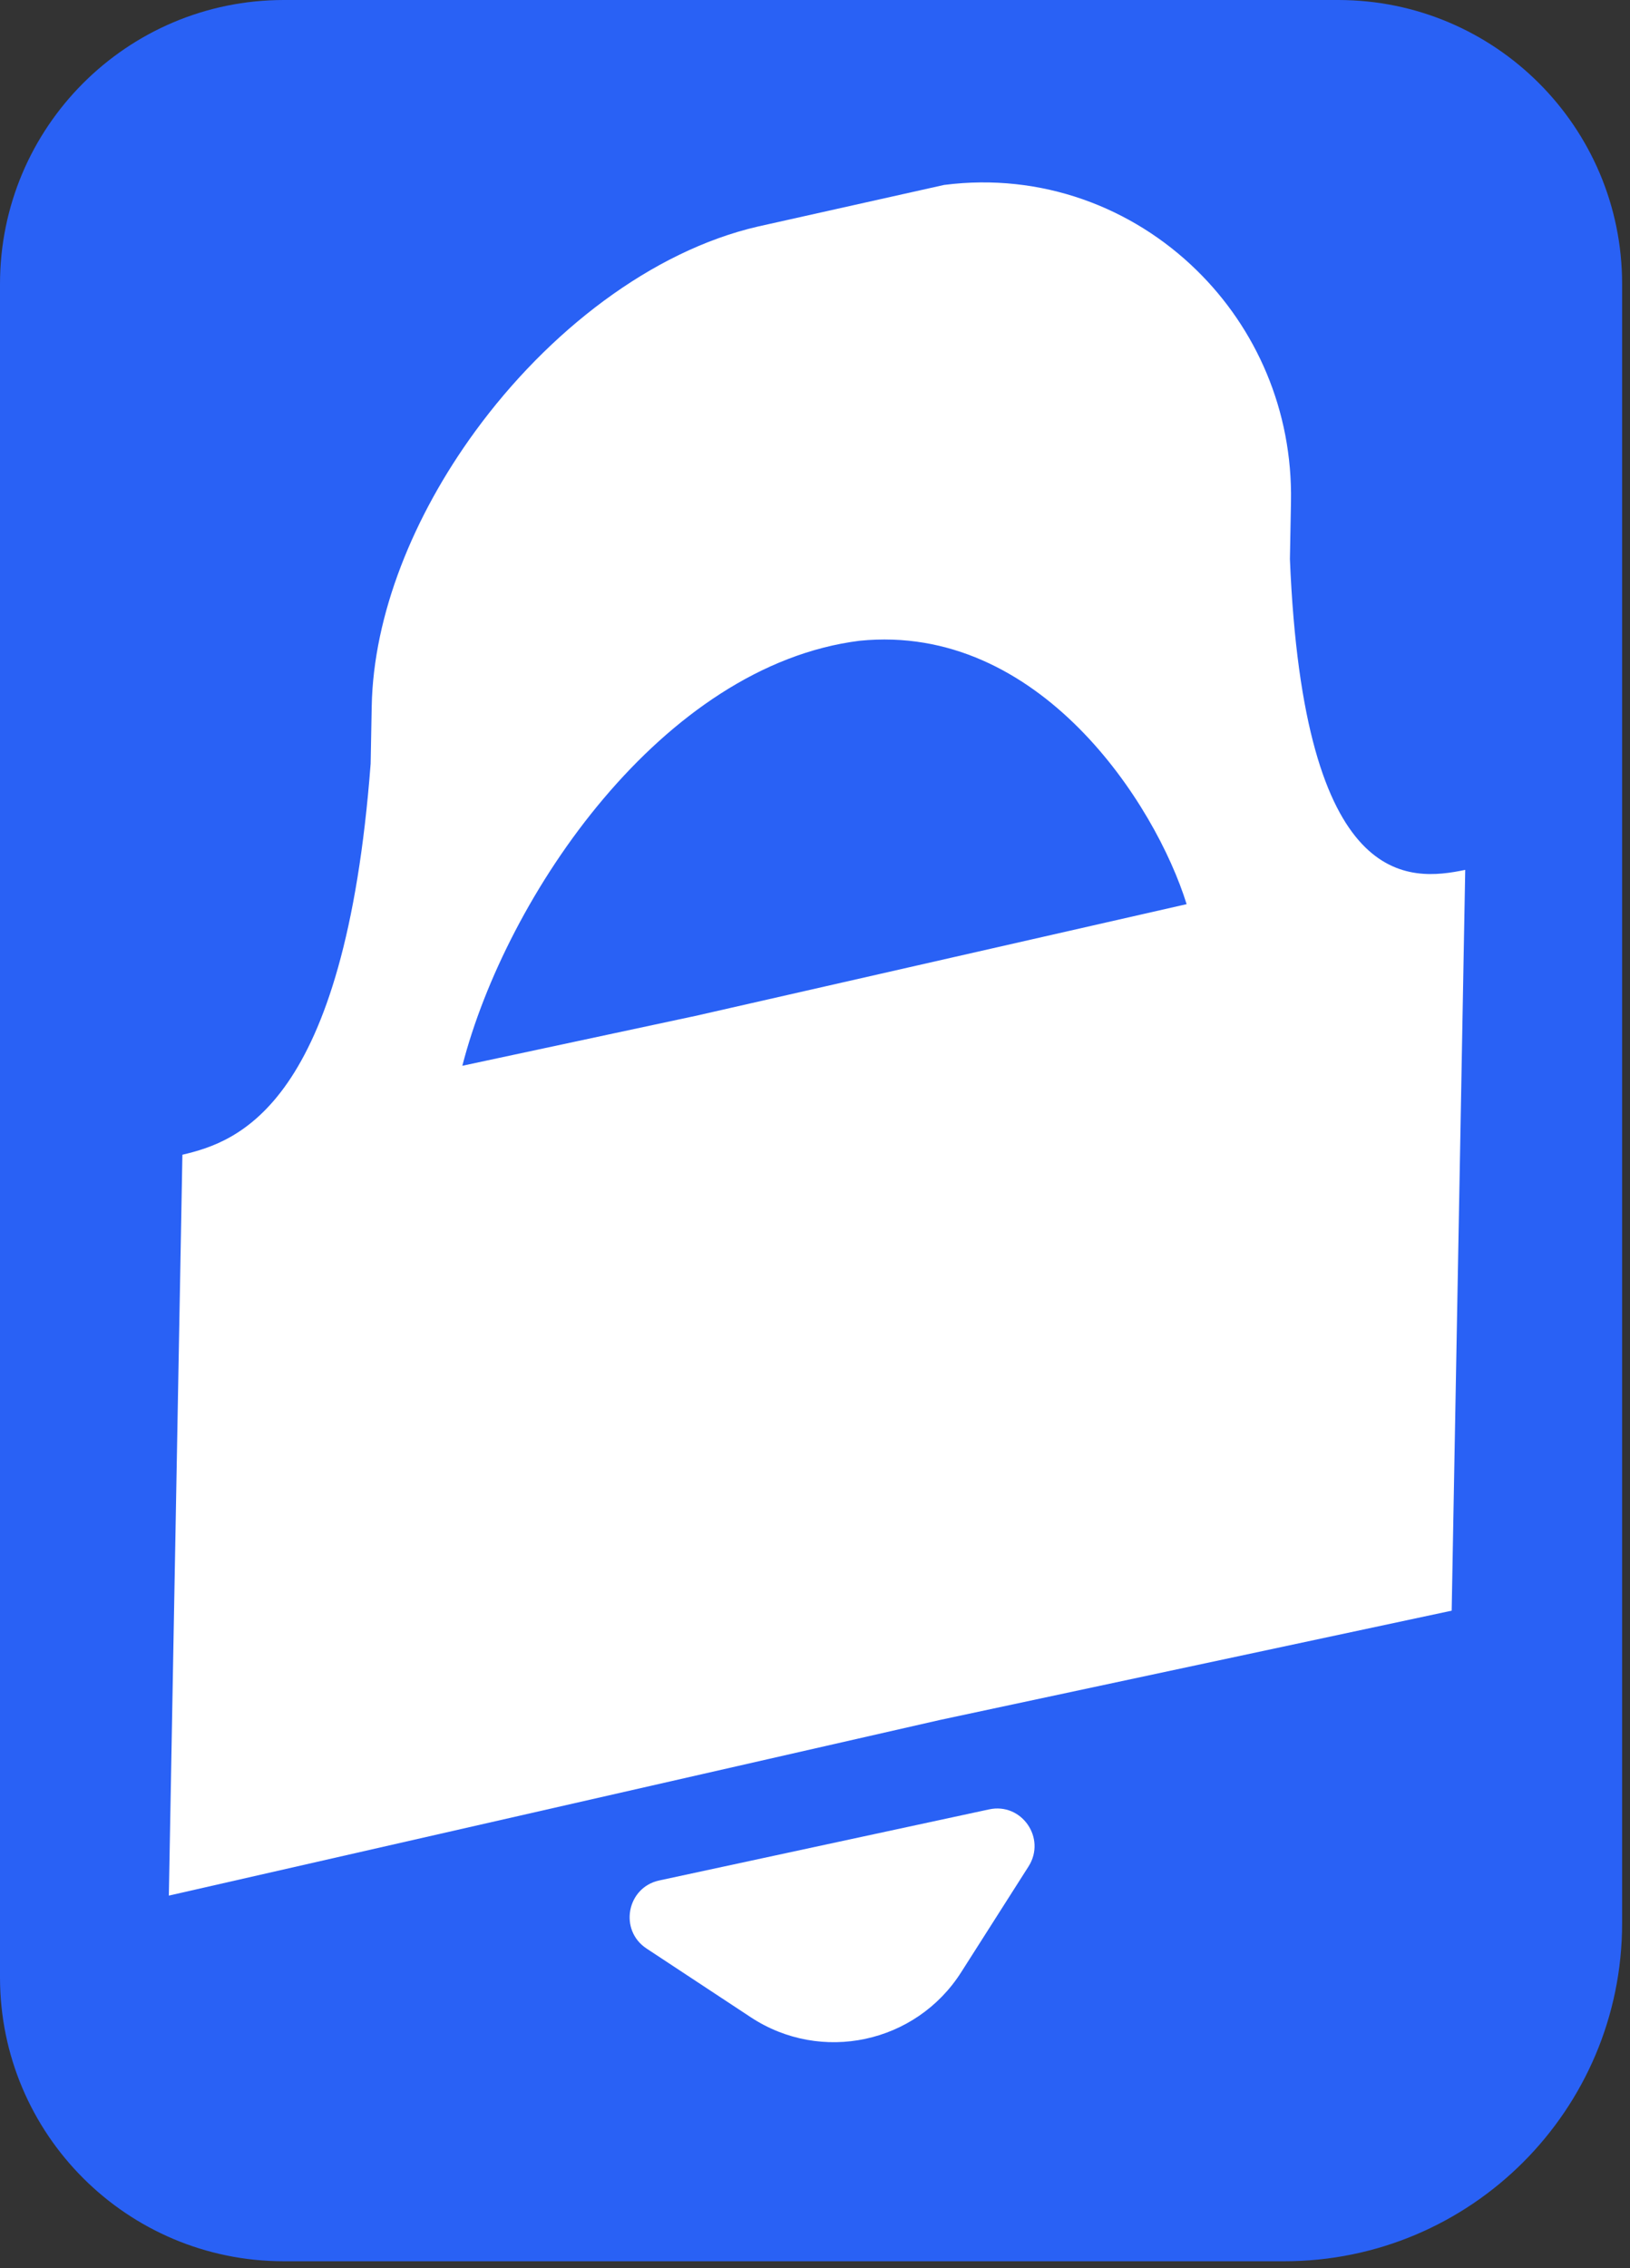 <svg width="184" height="256" viewBox="0 0 184 256" fill="none" xmlns="http://www.w3.org/2000/svg">
<rect x="0" y="0" width="184" height="256" fill="#333333" stroke="none"/>
<path d="M144.96 255.22H32.04C14.34 255.22 0 240.87 0 223.18V32.05C0 14.35 14.35 0 32.04 0H151.06C168.76 0 183.11 14.35 183.11 32.05V217.07C183.11 238.14 166.03 255.22 144.96 255.22Z" fill="#2961F5"/>
<path d="M78.159 114.74L78.04 114.76L52.19 120.29C57.14 101.07 74.78 75.11 97.04 72.32C117.34 70.28 130.45 90.77 133.95 102.05L78.159 114.74ZM145.61 63.1L145.73 56.64C145.92 46.29 141.77 37.05 135.1 30.52C127.82 23.38 117.55 19.47 106.61 20.87H106.59L85.55 25.57C73.56 28.34 61.87 37.4 53.62 48.71C46.66 58.25 42.15 69.39 41.96 79.73L41.84 86.19C38.91 124.82 26.87 128.86 20.59 130.33L19.06 213.95L106 194.15L106.13 194.12L163.87 181.79L165.4 98.18C159.13 99.48 147.15 100.74 145.61 63.1Z" fill="white"/>
<path d="M111.65 204.22L74.42 212.24C70.75 213.03 69.85 217.85 72.98 219.92L84.75 227.68C92.7 232.92 103.39 230.63 108.5 222.6L116.11 210.65C118.13 207.46 115.32 203.42 111.65 204.22Z" fill="white"/>
</svg>
